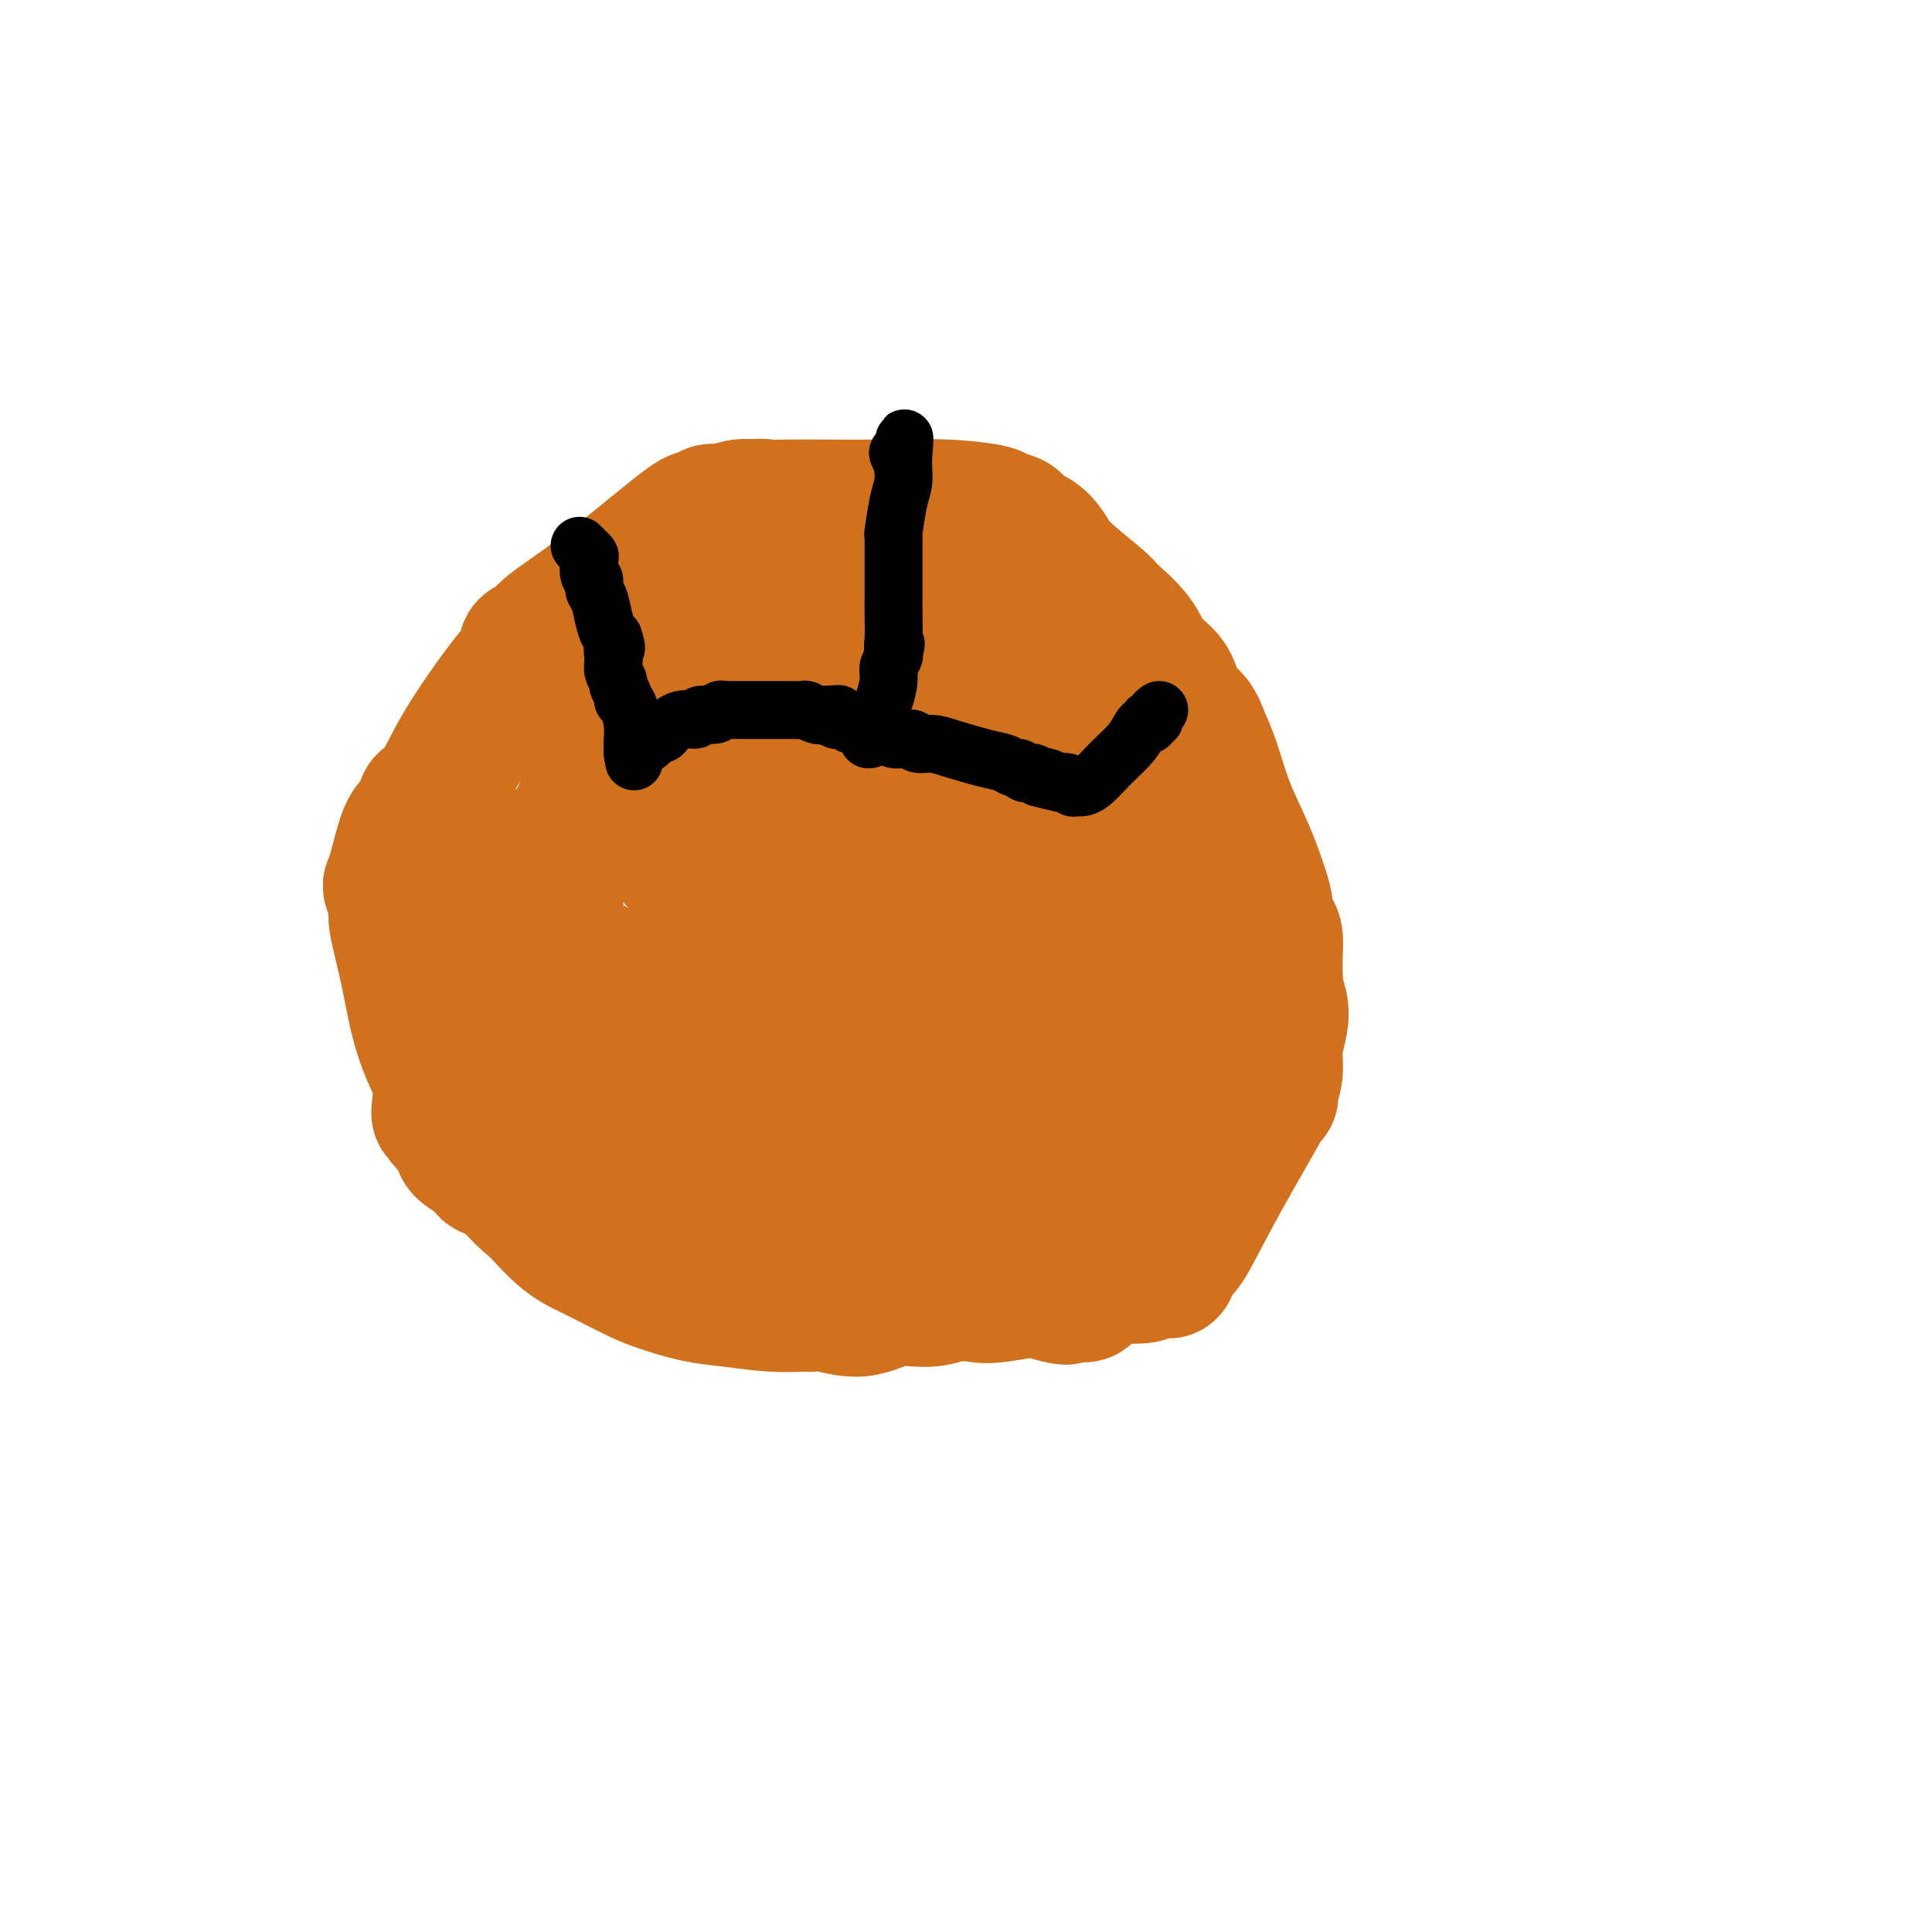 <svg viewBox='0 0 400 400' version='1.1' xmlns='http://www.w3.org/2000/svg' xmlns:xlink='http://www.w3.org/1999/xlink'><g fill='none' stroke='#D2711D' stroke-width='28' stroke-linecap='round' stroke-linejoin='round'><path d='M235,263c-1.104,-0.212 -2.208,-0.424 -4,0c-1.792,0.424 -4.271,1.486 -6,2c-1.729,0.514 -2.707,0.482 -6,1c-3.293,0.518 -8.900,1.587 -12,2c-3.100,0.413 -3.695,0.172 -5,0c-1.305,-0.172 -3.322,-0.274 -5,0c-1.678,0.274 -3.016,0.925 -5,1c-1.984,0.075 -4.612,-0.425 -7,0c-2.388,0.425 -4.536,1.775 -7,2c-2.464,0.225 -5.245,-0.675 -7,-1c-1.755,-0.325 -2.483,-0.075 -3,0c-0.517,0.075 -0.823,-0.025 -2,0c-1.177,0.025 -3.225,0.173 -6,0c-2.775,-0.173 -6.276,-0.669 -9,-1c-2.724,-0.331 -4.671,-0.497 -7,-1c-2.329,-0.503 -5.041,-1.343 -7,-2c-1.959,-0.657 -3.166,-1.132 -5,-2c-1.834,-0.868 -4.296,-2.130 -6,-3c-1.704,-0.870 -2.651,-1.350 -4,-2c-1.349,-0.650 -3.100,-1.472 -5,-3c-1.900,-1.528 -3.950,-3.764 -6,-6'/><path d='M111,250c-4.589,-3.626 -5.561,-5.691 -7,-8c-1.439,-2.309 -3.345,-4.861 -5,-7c-1.655,-2.139 -3.060,-3.864 -5,-7c-1.940,-3.136 -4.414,-7.682 -6,-12c-1.586,-4.318 -2.285,-8.407 -3,-12c-0.715,-3.593 -1.446,-6.688 -2,-9c-0.554,-2.312 -0.931,-3.840 -1,-5c-0.069,-1.160 0.170,-1.953 0,-3c-0.170,-1.047 -0.748,-2.348 -1,-3c-0.252,-0.652 -0.179,-0.655 0,-1c0.179,-0.345 0.462,-1.033 1,-3c0.538,-1.967 1.329,-5.212 2,-7c0.671,-1.788 1.220,-2.119 2,-3c0.780,-0.881 1.790,-2.311 2,-3c0.210,-0.689 -0.381,-0.635 0,-1c0.381,-0.365 1.732,-1.148 3,-3c1.268,-1.852 2.451,-4.771 5,-9c2.549,-4.229 6.463,-9.766 9,-13c2.537,-3.234 3.699,-4.164 4,-5c0.301,-0.836 -0.257,-1.579 0,-2c0.257,-0.421 1.328,-0.519 2,-1c0.672,-0.481 0.945,-1.343 3,-3c2.055,-1.657 5.894,-4.108 11,-8c5.106,-3.892 11.481,-9.225 15,-12c3.519,-2.775 4.184,-2.991 5,-3c0.816,-0.009 1.783,0.190 2,0c0.217,-0.190 -0.315,-0.769 0,-1c0.315,-0.231 1.476,-0.113 2,0c0.524,0.113 0.410,0.223 1,0c0.590,-0.223 1.883,-0.778 3,-1c1.117,-0.222 2.059,-0.111 3,0'/><path d='M156,105c2.203,-0.310 2.209,-0.084 3,0c0.791,0.084 2.367,0.025 4,0c1.633,-0.025 3.324,-0.018 7,0c3.676,0.018 9.336,0.045 14,0c4.664,-0.045 8.333,-0.163 12,0c3.667,0.163 7.331,0.605 9,1c1.669,0.395 1.343,0.741 2,1c0.657,0.259 2.296,0.429 3,1c0.704,0.571 0.472,1.543 1,2c0.528,0.457 1.816,0.399 3,1c1.184,0.601 2.264,1.860 3,3c0.736,1.140 1.128,2.162 3,4c1.872,1.838 5.223,4.491 7,6c1.777,1.509 1.978,1.875 2,2c0.022,0.125 -0.137,0.008 1,1c1.137,0.992 3.568,3.093 5,5c1.432,1.907 1.864,3.619 3,5c1.136,1.381 2.975,2.431 4,4c1.025,1.569 1.235,3.659 2,5c0.765,1.341 2.084,1.934 3,3c0.916,1.066 1.429,2.606 2,4c0.571,1.394 1.201,2.642 2,5c0.799,2.358 1.769,5.825 3,9c1.231,3.175 2.725,6.058 4,9c1.275,2.942 2.331,5.942 3,8c0.669,2.058 0.950,3.176 1,4c0.050,0.824 -0.130,1.356 0,2c0.130,0.644 0.571,1.399 1,2c0.429,0.601 0.846,1.046 1,2c0.154,0.954 0.044,2.415 0,4c-0.044,1.585 -0.022,3.292 0,5'/><path d='M264,203c0.408,3.258 -0.072,1.904 0,2c0.072,0.096 0.694,1.644 1,3c0.306,1.356 0.294,2.520 0,4c-0.294,1.480 -0.869,3.275 -1,5c-0.131,1.725 0.182,3.382 0,5c-0.182,1.618 -0.861,3.199 -1,4c-0.139,0.801 0.261,0.821 0,1c-0.261,0.179 -1.183,0.516 -1,0c0.183,-0.516 1.471,-1.887 0,1c-1.471,2.887 -5.700,10.031 -9,16c-3.300,5.969 -5.669,10.762 -7,13c-1.331,2.238 -1.624,1.919 -2,2c-0.376,0.081 -0.837,0.562 -1,1c-0.163,0.438 -0.030,0.834 0,1c0.030,0.166 -0.045,0.101 0,0c0.045,-0.101 0.208,-0.237 0,0c-0.208,0.237 -0.787,0.848 -1,1c-0.213,0.152 -0.061,-0.155 0,0c0.061,0.155 0.032,0.774 0,1c-0.032,0.226 -0.068,0.061 0,0c0.068,-0.061 0.239,-0.017 0,0c-0.239,0.017 -0.888,0.008 -1,0c-0.112,-0.008 0.311,-0.015 0,0c-0.311,0.015 -1.358,0.053 -2,0c-0.642,-0.053 -0.878,-0.196 -1,0c-0.122,0.196 -0.129,0.732 -1,1c-0.871,0.268 -2.606,0.268 -4,0c-1.394,-0.268 -2.446,-0.804 -4,-1c-1.554,-0.196 -3.611,-0.053 -7,0c-3.389,0.053 -8.111,0.015 -12,0c-3.889,-0.015 -6.944,-0.008 -10,0'/><path d='M200,263c-7.632,0.155 -5.711,0.041 -6,0c-0.289,-0.041 -2.788,-0.011 -4,0c-1.212,0.011 -1.137,0.003 -2,0c-0.863,-0.003 -2.665,-0.001 -4,0c-1.335,0.001 -2.205,-0.000 -3,0c-0.795,0.000 -1.516,0.001 -2,0c-0.484,-0.001 -0.730,-0.004 -1,0c-0.270,0.004 -0.563,0.014 -1,0c-0.437,-0.014 -1.017,-0.053 -1,0c0.017,0.053 0.631,0.198 0,0c-0.631,-0.198 -2.507,-0.740 -3,-1c-0.493,-0.260 0.396,-0.237 -3,-1c-3.396,-0.763 -11.079,-2.311 -14,-3c-2.921,-0.689 -1.081,-0.517 -3,-1c-1.919,-0.483 -7.597,-1.620 -11,-3c-3.403,-1.380 -4.529,-3.003 -6,-4c-1.471,-0.997 -3.285,-1.368 -5,-2c-1.715,-0.632 -3.332,-1.525 -4,-2c-0.668,-0.475 -0.389,-0.533 -1,-1c-0.611,-0.467 -2.114,-1.343 -3,-2c-0.886,-0.657 -1.156,-1.094 -2,-2c-0.844,-0.906 -2.263,-2.279 -3,-3c-0.737,-0.721 -0.791,-0.788 -1,-1c-0.209,-0.212 -0.574,-0.569 -1,-1c-0.426,-0.431 -0.914,-0.935 -1,-1c-0.086,-0.065 0.228,0.308 0,0c-0.228,-0.308 -0.999,-1.299 -1,-2c-0.001,-0.701 0.769,-1.112 1,-2c0.231,-0.888 -0.077,-2.254 0,-3c0.077,-0.746 0.538,-0.873 1,-1'/><path d='M116,227c-0.065,-1.749 -0.228,-1.623 0,-2c0.228,-0.377 0.846,-1.258 1,-2c0.154,-0.742 -0.155,-1.346 0,-2c0.155,-0.654 0.774,-1.358 1,-2c0.226,-0.642 0.061,-1.223 0,-2c-0.061,-0.777 -0.016,-1.752 0,-2c0.016,-0.248 0.005,0.229 0,0c-0.005,-0.229 -0.002,-1.165 0,-2c0.002,-0.835 0.004,-1.568 0,-2c-0.004,-0.432 -0.012,-0.562 0,-1c0.012,-0.438 0.045,-1.184 0,-2c-0.045,-0.816 -0.169,-1.701 0,-3c0.169,-1.299 0.632,-3.013 0,-6c-0.632,-2.987 -2.360,-7.245 -3,-9c-0.640,-1.755 -0.192,-1.005 0,-1c0.192,0.005 0.126,-0.736 0,-2c-0.126,-1.264 -0.314,-3.050 0,-5c0.314,-1.950 1.128,-4.064 4,-11c2.872,-6.936 7.801,-18.694 12,-28c4.199,-9.306 7.669,-16.159 10,-20c2.331,-3.841 3.523,-4.669 4,-5c0.477,-0.331 0.238,-0.166 0,0'/><path d='M145,118c4.414,-9.671 0.448,-1.850 -1,1c-1.448,2.850 -0.379,0.728 0,0c0.379,-0.728 0.069,-0.062 0,0c-0.069,0.062 0.102,-0.482 -1,2c-1.102,2.482 -3.476,7.988 -6,15c-2.524,7.012 -5.198,15.529 -7,21c-1.802,5.471 -2.733,7.895 -3,9c-0.267,1.105 0.132,0.890 0,1c-0.132,0.110 -0.793,0.544 -1,1c-0.207,0.456 0.039,0.933 0,1c-0.039,0.067 -0.364,-0.276 -1,0c-0.636,0.276 -1.584,1.172 -3,2c-1.416,0.828 -3.301,1.588 -4,2c-0.699,0.412 -0.212,0.476 -1,1c-0.788,0.524 -2.850,1.508 -4,2c-1.150,0.492 -1.388,0.492 -2,1c-0.612,0.508 -1.597,1.525 -2,2c-0.403,0.475 -0.223,0.410 -1,1c-0.777,0.590 -2.509,1.835 -4,4c-1.491,2.165 -2.739,5.250 -5,14c-2.261,8.750 -5.535,23.166 -7,29c-1.465,5.834 -1.121,3.087 -1,2c0.121,-1.087 0.020,-0.514 0,0c-0.020,0.514 0.040,0.971 0,1c-0.040,0.029 -0.182,-0.368 0,0c0.182,0.368 0.686,1.503 1,2c0.314,0.497 0.438,0.357 1,1c0.562,0.643 1.563,2.069 2,3c0.437,0.931 0.310,1.366 1,2c0.690,0.634 2.197,1.467 3,2c0.803,0.533 0.901,0.767 1,1'/><path d='M100,241c1.400,1.816 0.400,0.854 3,2c2.600,1.146 8.801,4.398 15,7c6.199,2.602 12.396,4.553 17,6c4.604,1.447 7.615,2.389 11,3c3.385,0.611 7.145,0.892 11,0c3.855,-0.892 7.807,-2.956 10,-4c2.193,-1.044 2.627,-1.069 5,-2c2.373,-0.931 6.685,-2.770 9,-4c2.315,-1.230 2.634,-1.853 3,-2c0.366,-0.147 0.779,0.182 1,0c0.221,-0.182 0.249,-0.875 1,-1c0.751,-0.125 2.225,0.317 3,0c0.775,-0.317 0.850,-1.394 2,-2c1.150,-0.606 3.374,-0.740 6,-2c2.626,-1.260 5.655,-3.644 8,-5c2.345,-1.356 4.005,-1.683 5,-2c0.995,-0.317 1.325,-0.623 2,-1c0.675,-0.377 1.696,-0.824 2,-1c0.304,-0.176 -0.107,-0.079 0,0c0.107,0.079 0.732,0.142 1,0c0.268,-0.142 0.178,-0.488 0,-1c-0.178,-0.512 -0.443,-1.192 -1,-2c-0.557,-0.808 -1.404,-1.746 -2,-3c-0.596,-1.254 -0.939,-2.824 -3,-7c-2.061,-4.176 -5.839,-10.958 -8,-15c-2.161,-4.042 -2.703,-5.344 -4,-7c-1.297,-1.656 -3.347,-3.665 -5,-6c-1.653,-2.335 -2.907,-4.997 -5,-8c-2.093,-3.003 -5.025,-6.347 -7,-9c-1.975,-2.653 -2.993,-4.615 -4,-6c-1.007,-1.385 -2.004,-2.192 -3,-3'/><path d='M173,166c-4.506,-5.768 -3.771,-4.189 -4,-4c-0.229,0.189 -1.422,-1.011 -2,-2c-0.578,-0.989 -0.542,-1.766 -1,-2c-0.458,-0.234 -1.411,0.076 -2,0c-0.589,-0.076 -0.815,-0.539 -1,-1c-0.185,-0.461 -0.329,-0.919 -1,-1c-0.671,-0.081 -1.867,0.217 -3,0c-1.133,-0.217 -2.202,-0.947 -4,-1c-1.798,-0.053 -4.324,0.573 -6,1c-1.676,0.427 -2.501,0.657 -3,1c-0.499,0.343 -0.672,0.799 -1,1c-0.328,0.201 -0.810,0.147 -1,0c-0.190,-0.147 -0.087,-0.386 0,0c0.087,0.386 0.157,1.399 0,1c-0.157,-0.399 -0.540,-2.209 0,4c0.540,6.209 2.003,20.436 3,30c0.997,9.564 1.528,14.466 2,18c0.472,3.534 0.886,5.699 1,7c0.114,1.301 -0.072,1.739 0,2c0.072,0.261 0.404,0.345 1,1c0.596,0.655 1.458,1.879 2,3c0.542,1.121 0.765,2.138 2,4c1.235,1.862 3.483,4.569 5,7c1.517,2.431 2.304,4.587 3,6c0.696,1.413 1.301,2.083 2,3c0.699,0.917 1.493,2.081 2,3c0.507,0.919 0.727,1.591 1,2c0.273,0.409 0.599,0.553 1,1c0.401,0.447 0.877,1.197 1,2c0.123,0.803 -0.108,1.658 0,2c0.108,0.342 0.554,0.171 1,0'/><path d='M171,254c3.205,5.798 0.716,2.295 0,1c-0.716,-1.295 0.341,-0.380 1,0c0.659,0.380 0.920,0.227 1,0c0.080,-0.227 -0.022,-0.526 0,-1c0.022,-0.474 0.166,-1.122 0,-2c-0.166,-0.878 -0.642,-1.985 -1,-3c-0.358,-1.015 -0.597,-1.939 -1,-3c-0.403,-1.061 -0.971,-2.261 -3,-5c-2.029,-2.739 -5.521,-7.019 -8,-10c-2.479,-2.981 -3.945,-4.664 -7,-7c-3.055,-2.336 -7.697,-5.327 -10,-7c-2.303,-1.673 -2.265,-2.030 -3,-3c-0.735,-0.970 -2.242,-2.555 -3,-3c-0.758,-0.445 -0.767,0.249 -1,0c-0.233,-0.249 -0.692,-1.442 -1,-2c-0.308,-0.558 -0.467,-0.482 -1,-1c-0.533,-0.518 -1.439,-1.631 -2,-2c-0.561,-0.369 -0.777,0.006 -1,0c-0.223,-0.006 -0.454,-0.393 -1,-1c-0.546,-0.607 -1.407,-1.433 -2,-2c-0.593,-0.567 -0.919,-0.874 -1,-1c-0.081,-0.126 0.081,-0.071 0,0c-0.081,0.071 -0.407,0.159 -1,0c-0.593,-0.159 -1.454,-0.564 -2,-1c-0.546,-0.436 -0.776,-0.902 -1,-1c-0.224,-0.098 -0.442,0.172 -1,0c-0.558,-0.172 -1.456,-0.786 -2,-1c-0.544,-0.214 -0.733,-0.026 -1,0c-0.267,0.026 -0.610,-0.108 -1,0c-0.390,0.108 -0.826,0.460 -1,1c-0.174,0.540 -0.087,1.270 0,2'/><path d='M117,202c-0.444,0.416 -0.054,-0.043 0,0c0.054,0.043 -0.228,0.588 0,1c0.228,0.412 0.968,0.689 1,1c0.032,0.311 -0.642,0.654 1,4c1.642,3.346 5.601,9.696 8,14c2.399,4.304 3.238,6.563 4,8c0.762,1.437 1.447,2.052 2,3c0.553,0.948 0.976,2.229 1,3c0.024,0.771 -0.350,1.034 0,1c0.350,-0.034 1.423,-0.364 2,0c0.577,0.364 0.659,1.421 1,2c0.341,0.579 0.943,0.678 2,1c1.057,0.322 2.569,0.867 4,1c1.431,0.133 2.779,-0.146 5,0c2.221,0.146 5.313,0.719 9,1c3.687,0.281 7.969,0.272 11,0c3.031,-0.272 4.813,-0.806 6,-1c1.187,-0.194 1.781,-0.050 2,0c0.219,0.050 0.062,0.004 0,0c-0.062,-0.004 -0.030,0.035 0,0c0.030,-0.035 0.057,-0.144 0,0c-0.057,0.144 -0.199,0.541 0,0c0.199,-0.541 0.739,-2.020 1,-5c0.261,-2.980 0.243,-7.463 -1,-12c-1.243,-4.537 -3.712,-9.130 -6,-13c-2.288,-3.870 -4.397,-7.017 -6,-9c-1.603,-1.983 -2.701,-2.803 -4,-4c-1.299,-1.197 -2.800,-2.771 -4,-4c-1.200,-1.229 -2.100,-2.115 -3,-3'/><path d='M153,191c-2.240,-2.009 -2.340,-1.533 -3,-2c-0.660,-0.467 -1.879,-1.879 -3,-3c-1.121,-1.121 -2.145,-1.953 -3,-3c-0.855,-1.047 -1.542,-2.311 -2,-3c-0.458,-0.689 -0.687,-0.804 -1,-1c-0.313,-0.196 -0.711,-0.472 -1,-1c-0.289,-0.528 -0.470,-1.308 -1,-2c-0.530,-0.692 -1.409,-1.296 -2,-2c-0.591,-0.704 -0.894,-1.509 -1,-2c-0.106,-0.491 -0.014,-0.667 0,-1c0.014,-0.333 -0.048,-0.821 0,-1c0.048,-0.179 0.208,-0.049 0,0c-0.208,0.049 -0.783,0.018 -1,0c-0.217,-0.018 -0.075,-0.022 0,0c0.075,0.022 0.082,0.069 0,0c-0.082,-0.069 -0.253,-0.253 0,0c0.253,0.253 0.929,0.942 1,1c0.071,0.058 -0.462,-0.515 0,0c0.462,0.515 1.919,2.119 4,5c2.081,2.881 4.787,7.041 10,14c5.213,6.959 12.935,16.719 20,26c7.065,9.281 13.475,18.084 19,25c5.525,6.916 10.166,11.946 13,15c2.834,3.054 3.863,4.133 5,5c1.137,0.867 2.384,1.524 3,2c0.616,0.476 0.603,0.772 1,1c0.397,0.228 1.206,0.387 2,1c0.794,0.613 1.574,1.680 2,2c0.426,0.320 0.499,-0.106 1,0c0.501,0.106 1.429,0.745 2,1c0.571,0.255 0.786,0.128 1,0'/><path d='M219,268c2.204,1.083 1.715,0.290 2,0c0.285,-0.290 1.345,-0.078 2,0c0.655,0.078 0.906,0.020 1,0c0.094,-0.020 0.032,-0.004 0,0c-0.032,0.004 -0.034,-0.006 0,0c0.034,0.006 0.103,0.026 0,0c-0.103,-0.026 -0.378,-0.099 0,0c0.378,0.099 1.409,0.369 1,-2c-0.409,-2.369 -2.257,-7.377 -4,-12c-1.743,-4.623 -3.380,-8.861 -6,-14c-2.620,-5.139 -6.223,-11.181 -9,-15c-2.777,-3.819 -4.727,-5.416 -6,-7c-1.273,-1.584 -1.869,-3.154 -3,-5c-1.131,-1.846 -2.798,-3.969 -4,-5c-1.202,-1.031 -1.938,-0.969 -3,-2c-1.062,-1.031 -2.449,-3.154 -4,-5c-1.551,-1.846 -3.266,-3.416 -5,-5c-1.734,-1.584 -3.488,-3.181 -5,-5c-1.512,-1.819 -2.783,-3.861 -4,-5c-1.217,-1.139 -2.378,-1.377 -3,-2c-0.622,-0.623 -0.703,-1.631 -1,-2c-0.297,-0.369 -0.811,-0.099 -1,0c-0.189,0.099 -0.054,0.025 0,0c0.054,-0.025 0.025,-0.002 0,0c-0.025,0.002 -0.048,-0.017 0,0c0.048,0.017 0.165,0.070 0,0c-0.165,-0.070 -0.613,-0.262 -1,-1c-0.387,-0.738 -0.712,-2.023 -1,-3c-0.288,-0.977 -0.539,-1.648 -1,-3c-0.461,-1.352 -1.132,-3.386 -2,-5c-0.868,-1.614 -1.934,-2.807 -3,-4'/><path d='M159,166c-1.421,-3.129 -0.973,-2.951 -1,-3c-0.027,-0.049 -0.528,-0.325 -1,-1c-0.472,-0.675 -0.915,-1.750 -1,-2c-0.085,-0.250 0.186,0.325 0,0c-0.186,-0.325 -0.831,-1.551 -1,-2c-0.169,-0.449 0.136,-0.120 0,0c-0.136,0.120 -0.714,0.033 -1,0c-0.286,-0.033 -0.282,-0.010 0,0c0.282,0.010 0.841,0.008 1,0c0.159,-0.008 -0.082,-0.020 0,0c0.082,0.020 0.486,0.073 1,1c0.514,0.927 1.139,2.728 3,4c1.861,1.272 4.958,2.016 9,5c4.042,2.984 9.029,8.208 13,12c3.971,3.792 6.925,6.152 10,9c3.075,2.848 6.271,6.186 8,8c1.729,1.814 1.992,2.105 4,4c2.008,1.895 5.761,5.393 8,8c2.239,2.607 2.963,4.324 5,6c2.037,1.676 5.387,3.311 7,5c1.613,1.689 1.490,3.432 2,4c0.510,0.568 1.653,-0.040 2,0c0.347,0.040 -0.103,0.729 0,1c0.103,0.271 0.759,0.124 1,0c0.241,-0.124 0.067,-0.227 0,0c-0.067,0.227 -0.028,0.782 0,1c0.028,0.218 0.046,0.097 0,0c-0.046,-0.097 -0.156,-0.171 0,0c0.156,0.171 0.578,0.585 1,1'/><path d='M229,227c11.494,10.691 2.729,2.917 0,0c-2.729,-2.917 0.577,-0.979 2,0c1.423,0.979 0.962,0.997 1,1c0.038,0.003 0.575,-0.009 1,0c0.425,0.009 0.740,0.039 1,0c0.260,-0.039 0.466,-0.148 1,0c0.534,0.148 1.396,0.551 2,1c0.604,0.449 0.949,0.943 1,1c0.051,0.057 -0.193,-0.321 0,0c0.193,0.321 0.822,1.343 1,2c0.178,0.657 -0.096,0.949 0,1c0.096,0.051 0.560,-0.140 1,0c0.440,0.140 0.855,0.612 1,1c0.145,0.388 0.021,0.692 0,1c-0.021,0.308 0.061,0.621 0,1c-0.061,0.379 -0.264,0.823 -1,4c-0.736,3.177 -2.005,9.086 -3,13c-0.995,3.914 -1.717,5.834 -2,7c-0.283,1.166 -0.128,1.580 0,2c0.128,0.420 0.230,0.848 0,1c-0.230,0.152 -0.791,0.030 -1,0c-0.209,-0.030 -0.066,0.034 0,0c0.066,-0.034 0.055,-0.164 0,0c-0.055,0.164 -0.153,0.624 0,0c0.153,-0.624 0.556,-2.332 1,-4c0.444,-1.668 0.927,-3.295 1,-6c0.073,-2.705 -0.265,-6.487 0,-11c0.265,-4.513 1.132,-9.756 2,-15'/><path d='M238,227c0.808,-8.834 1.327,-12.919 2,-17c0.673,-4.081 1.501,-8.158 2,-10c0.499,-1.842 0.670,-1.449 1,-2c0.330,-0.551 0.821,-2.046 1,-3c0.179,-0.954 0.048,-1.368 0,-2c-0.048,-0.632 -0.013,-1.481 0,-2c0.013,-0.519 0.003,-0.709 0,-1c-0.003,-0.291 -0.001,-0.684 0,-1c0.001,-0.316 -0.001,-0.555 0,-1c0.001,-0.445 0.004,-1.098 0,-2c-0.004,-0.902 -0.016,-2.055 0,-3c0.016,-0.945 0.059,-1.683 -1,-4c-1.059,-2.317 -3.219,-6.213 -4,-8c-0.781,-1.787 -0.182,-1.466 -1,-3c-0.818,-1.534 -3.055,-4.922 -5,-8c-1.945,-3.078 -3.600,-5.847 -5,-8c-1.400,-2.153 -2.544,-3.691 -4,-5c-1.456,-1.309 -3.223,-2.390 -4,-3c-0.777,-0.610 -0.564,-0.749 -1,-1c-0.436,-0.251 -1.520,-0.614 -2,-1c-0.480,-0.386 -0.356,-0.794 -1,-1c-0.644,-0.206 -2.055,-0.211 -3,-1c-0.945,-0.789 -1.422,-2.361 -2,-3c-0.578,-0.639 -1.257,-0.346 -2,-1c-0.743,-0.654 -1.550,-2.257 -2,-3c-0.450,-0.743 -0.542,-0.626 -1,-1c-0.458,-0.374 -1.283,-1.238 -2,-2c-0.717,-0.762 -1.326,-1.421 -2,-2c-0.674,-0.579 -1.412,-1.079 -2,-2c-0.588,-0.921 -1.025,-2.263 -2,-3c-0.975,-0.737 -2.487,-0.868 -4,-1'/><path d='M194,122c-4.763,-4.029 -1.671,-1.601 -1,-1c0.671,0.601 -1.081,-0.625 -2,-1c-0.919,-0.375 -1.006,0.099 -2,0c-0.994,-0.099 -2.893,-0.772 -4,-1c-1.107,-0.228 -1.420,-0.010 -2,0c-0.580,0.010 -1.426,-0.189 -2,0c-0.574,0.189 -0.878,0.767 -1,1c-0.122,0.233 -0.064,0.123 0,0c0.064,-0.123 0.133,-0.257 0,0c-0.133,0.257 -0.470,0.906 -1,1c-0.530,0.094 -1.255,-0.368 -2,0c-0.745,0.368 -1.509,1.566 -2,2c-0.491,0.434 -0.708,0.105 -1,0c-0.292,-0.105 -0.660,0.013 -1,0c-0.340,-0.013 -0.651,-0.157 -1,0c-0.349,0.157 -0.736,0.615 -1,1c-0.264,0.385 -0.405,0.698 -1,1c-0.595,0.302 -1.646,0.592 -3,1c-1.354,0.408 -3.013,0.932 -5,2c-1.987,1.068 -4.302,2.678 -6,4c-1.698,1.322 -2.780,2.354 -4,3c-1.220,0.646 -2.579,0.905 -3,1c-0.421,0.095 0.098,0.025 0,0c-0.098,-0.025 -0.811,-0.004 -1,0c-0.189,0.004 0.146,-0.010 0,0c-0.146,0.010 -0.772,0.045 -1,0c-0.228,-0.045 -0.058,-0.170 0,0c0.058,0.170 0.005,0.633 0,1c-0.005,0.367 0.037,0.637 0,1c-0.037,0.363 -0.153,0.818 0,1c0.153,0.182 0.577,0.091 1,0'/><path d='M148,139c-4.976,3.264 -0.917,1.424 1,1c1.917,-0.424 1.694,0.570 2,1c0.306,0.430 1.143,0.298 3,1c1.857,0.702 4.733,2.240 6,3c1.267,0.760 0.924,0.742 1,1c0.076,0.258 0.571,0.790 1,1c0.429,0.210 0.794,0.096 1,0c0.206,-0.096 0.255,-0.173 1,0c0.745,0.173 2.188,0.597 3,1c0.812,0.403 0.993,0.784 4,1c3.007,0.216 8.840,0.266 13,1c4.160,0.734 6.646,2.150 10,3c3.354,0.850 7.574,1.134 10,2c2.426,0.866 3.058,2.316 4,3c0.942,0.684 2.196,0.604 3,1c0.804,0.396 1.159,1.268 2,2c0.841,0.732 2.169,1.325 3,2c0.831,0.675 1.165,1.432 2,2c0.835,0.568 2.170,0.947 3,2c0.830,1.053 1.154,2.781 2,4c0.846,1.219 2.215,1.928 4,4c1.785,2.072 3.985,5.507 6,9c2.015,3.493 3.846,7.045 5,9c1.154,1.955 1.630,2.313 2,3c0.370,0.687 0.634,1.704 1,2c0.366,0.296 0.834,-0.127 1,0c0.166,0.127 0.031,0.805 0,1c-0.031,0.195 0.043,-0.092 0,0c-0.043,0.092 -0.204,0.563 0,1c0.204,0.437 0.773,0.839 1,1c0.227,0.161 0.114,0.080 0,0'/><path d='M243,201c3.408,5.488 0.927,2.207 0,1c-0.927,-1.207 -0.300,-0.339 0,0c0.300,0.339 0.275,0.148 0,0c-0.275,-0.148 -0.799,-0.253 -1,0c-0.201,0.253 -0.080,0.863 0,1c0.080,0.137 0.120,-0.200 0,0c-0.120,0.200 -0.401,0.936 -1,1c-0.599,0.064 -1.517,-0.545 -2,-1c-0.483,-0.455 -0.532,-0.758 -1,-1c-0.468,-0.242 -1.357,-0.424 -1,0c0.357,0.424 1.959,1.456 -4,-5c-5.959,-6.456 -19.479,-20.398 -26,-27c-6.521,-6.602 -6.044,-5.863 -7,-7c-0.956,-1.137 -3.346,-4.150 -4,-5c-0.654,-0.850 0.427,0.463 -1,-1c-1.427,-1.463 -5.362,-5.700 -8,-10c-2.638,-4.300 -3.978,-8.661 -5,-11c-1.022,-2.339 -1.727,-2.654 -2,-3c-0.273,-0.346 -0.114,-0.722 0,-1c0.114,-0.278 0.185,-0.459 0,-1c-0.185,-0.541 -0.624,-1.441 -1,-2c-0.376,-0.559 -0.688,-0.777 -1,-1c-0.312,-0.223 -0.624,-0.452 -1,-1c-0.376,-0.548 -0.818,-1.415 -1,-2c-0.182,-0.585 -0.105,-0.889 0,-1c0.105,-0.111 0.238,-0.030 0,0c-0.238,0.030 -0.847,0.008 -1,0c-0.153,-0.008 0.151,-0.002 0,0c-0.151,0.002 -0.757,0.001 -1,0c-0.243,-0.001 -0.121,-0.000 0,0'/><path d='M174,124c-4.082,-6.082 -1.286,-1.788 0,0c1.286,1.788 1.063,1.071 1,1c-0.063,-0.071 0.035,0.505 0,1c-0.035,0.495 -0.203,0.909 0,1c0.203,0.091 0.776,-0.142 1,0c0.224,0.142 0.099,0.660 0,1c-0.099,0.340 -0.170,0.502 0,1c0.170,0.498 0.583,1.332 1,2c0.417,0.668 0.839,1.170 2,3c1.161,1.830 3.062,4.990 4,7c0.938,2.010 0.913,2.872 3,5c2.087,2.128 6.287,5.523 8,7c1.713,1.477 0.940,1.037 1,1c0.060,-0.037 0.953,0.331 2,1c1.047,0.669 2.247,1.641 4,3c1.753,1.359 4.059,3.105 5,4c0.941,0.895 0.517,0.940 1,1c0.483,0.060 1.874,0.134 3,1c1.126,0.866 1.986,2.523 3,3c1.014,0.477 2.182,-0.228 3,0c0.818,0.228 1.288,1.387 2,2c0.712,0.613 1.667,0.678 2,1c0.333,0.322 0.043,0.899 0,1c-0.043,0.101 0.160,-0.275 1,0c0.840,0.275 2.315,1.202 3,2c0.685,0.798 0.580,1.468 1,2c0.420,0.532 1.367,0.927 2,1c0.633,0.073 0.953,-0.176 1,0c0.047,0.176 -0.180,0.778 0,1c0.180,0.222 0.766,0.063 1,0c0.234,-0.063 0.117,-0.032 0,0'/><path d='M229,177c6.652,5.022 1.783,2.078 0,1c-1.783,-1.078 -0.480,-0.290 0,0c0.480,0.290 0.137,0.083 0,0c-0.137,-0.083 -0.069,-0.041 0,0'/></g>
<g fill='none' stroke='#000000' stroke-width='12' stroke-linecap='round' stroke-linejoin='round'><path d='M120,113c0.452,0.451 0.905,0.902 1,1c0.095,0.098 -0.167,-0.158 0,0c0.167,0.158 0.762,0.728 1,1c0.238,0.272 0.119,0.245 0,1c-0.119,0.755 -0.239,2.292 0,3c0.239,0.708 0.838,0.589 1,1c0.162,0.411 -0.111,1.353 0,2c0.111,0.647 0.607,0.998 1,2c0.393,1.002 0.683,2.654 1,4c0.317,1.346 0.662,2.384 1,3c0.338,0.616 0.669,0.808 1,1'/><path d='M127,132c1.084,3.281 0.295,1.982 0,2c-0.295,0.018 -0.094,1.352 0,2c0.094,0.648 0.082,0.611 0,1c-0.082,0.389 -0.233,1.204 0,2c0.233,0.796 0.850,1.573 1,2c0.150,0.427 -0.166,0.505 0,1c0.166,0.495 0.815,1.407 1,2c0.185,0.593 -0.094,0.867 0,1c0.094,0.133 0.561,0.127 1,1c0.439,0.873 0.850,2.626 1,4c0.150,1.374 0.040,2.368 0,3c-0.040,0.632 -0.011,0.900 0,1c0.011,0.100 0.003,0.030 0,0c-0.003,-0.030 -0.001,-0.022 0,0c0.001,0.022 0.000,0.057 0,0c-0.000,-0.057 -0.000,-0.208 0,0c0.000,0.208 0.000,0.774 0,1c-0.000,0.226 -0.000,0.112 0,0c0.000,-0.112 0.000,-0.223 0,0c-0.000,0.223 -0.000,0.778 0,1c0.000,0.222 0.000,0.111 0,0'/><path d='M131,156c0.592,3.551 0.072,0.429 0,-1c-0.072,-1.429 0.305,-1.167 1,-1c0.695,0.167 1.707,0.237 2,0c0.293,-0.237 -0.133,-0.782 0,-1c0.133,-0.218 0.823,-0.111 1,0c0.177,0.111 -0.161,0.224 0,0c0.161,-0.224 0.822,-0.786 1,-1c0.178,-0.214 -0.127,-0.081 0,0c0.127,0.081 0.686,0.109 1,0c0.314,-0.109 0.382,-0.354 1,-1c0.618,-0.646 1.787,-1.694 3,-2c1.213,-0.306 2.472,0.128 3,0c0.528,-0.128 0.325,-0.819 1,-1c0.675,-0.181 2.226,0.148 3,0c0.774,-0.148 0.769,-0.772 1,-1c0.231,-0.228 0.698,-0.061 1,0c0.302,0.061 0.438,0.016 1,0c0.562,-0.016 1.551,-0.004 2,0c0.449,0.004 0.358,0.001 1,0c0.642,-0.001 2.018,-0.000 3,0c0.982,0.000 1.569,0.000 2,0c0.431,-0.000 0.707,-0.000 1,0c0.293,0.000 0.602,-0.000 1,0c0.398,0.000 0.884,0.000 1,0c0.116,-0.000 -0.139,-0.001 0,0c0.139,0.001 0.670,0.004 1,0c0.330,-0.004 0.459,-0.015 1,0c0.541,0.015 1.496,0.056 2,0c0.504,-0.056 0.559,-0.207 1,0c0.441,0.207 1.269,0.774 2,1c0.731,0.226 1.366,0.113 2,0'/><path d='M171,148c4.805,-0.216 1.817,-0.255 1,0c-0.817,0.255 0.537,0.804 1,1c0.463,0.196 0.036,0.037 0,0c-0.036,-0.037 0.319,0.047 1,0c0.681,-0.047 1.689,-0.224 2,0c0.311,0.224 -0.075,0.848 0,1c0.075,0.152 0.612,-0.169 1,0c0.388,0.169 0.626,0.829 1,1c0.374,0.171 0.885,-0.146 1,0c0.115,0.146 -0.165,0.757 0,1c0.165,0.243 0.773,0.120 1,0c0.227,-0.120 0.071,-0.236 0,0c-0.071,0.236 -0.057,0.824 0,1c0.057,0.176 0.158,-0.060 0,0c-0.158,0.060 -0.575,0.416 0,-1c0.575,-1.416 2.140,-4.603 3,-7c0.860,-2.397 1.014,-4.003 1,-5c-0.014,-0.997 -0.196,-1.384 0,-2c0.196,-0.616 0.770,-1.462 1,-2c0.230,-0.538 0.115,-0.769 0,-1'/><path d='M185,135c0.928,-2.804 0.249,-1.314 0,-1c-0.249,0.314 -0.067,-0.547 0,-2c0.067,-1.453 0.018,-3.498 0,-5c-0.018,-1.502 -0.005,-2.462 0,-3c0.005,-0.538 0.001,-0.655 0,-1c-0.001,-0.345 -0.000,-0.918 0,-1c0.000,-0.082 0.000,0.329 0,0c-0.000,-0.329 -0.000,-1.397 0,-2c0.000,-0.603 0.000,-0.743 0,-1c-0.000,-0.257 -0.000,-0.633 0,-1c0.000,-0.367 0.000,-0.724 0,-1c-0.000,-0.276 -0.000,-0.470 0,-1c0.000,-0.530 0.000,-1.396 0,-2c-0.000,-0.604 -0.000,-0.947 0,-1c0.000,-0.053 0.000,0.183 0,0c-0.000,-0.183 -0.000,-0.783 0,-1c0.000,-0.217 0.000,-0.049 0,0c-0.000,0.049 -0.001,-0.020 0,0c0.001,0.020 0.003,0.130 0,0c-0.003,-0.130 -0.011,-0.499 0,-1c0.011,-0.501 0.041,-1.135 0,-1c-0.041,0.135 -0.155,1.038 0,0c0.155,-1.038 0.577,-4.015 1,-6c0.423,-1.985 0.845,-2.976 1,-4c0.155,-1.024 0.041,-2.082 0,-3c-0.041,-0.918 -0.011,-1.696 0,-2c0.011,-0.304 0.003,-0.133 0,0c-0.003,0.133 -0.001,0.228 0,0c0.001,-0.228 0.000,-0.779 0,-1c-0.000,-0.221 -0.000,-0.110 0,0'/><path d='M187,94c0.370,-6.343 0.295,-1.700 0,0c-0.295,1.700 -0.811,0.456 -1,0c-0.189,-0.456 -0.051,-0.123 0,0c0.051,0.123 0.015,0.035 0,0c-0.015,-0.035 -0.007,-0.018 0,0'/><path d='M183,152c0.355,-0.111 0.709,-0.222 1,0c0.291,0.222 0.518,0.777 1,1c0.482,0.223 1.220,0.114 2,0c0.780,-0.114 1.601,-0.234 2,0c0.399,0.234 0.375,0.822 1,1c0.625,0.178 1.897,-0.053 3,0c1.103,0.053 2.036,0.392 4,1c1.964,0.608 4.960,1.487 7,2c2.040,0.513 3.124,0.659 4,1c0.876,0.341 1.544,0.875 2,1c0.456,0.125 0.699,-0.160 1,0c0.301,0.160 0.658,0.765 1,1c0.342,0.235 0.669,0.102 1,0c0.331,-0.102 0.666,-0.172 1,0c0.334,0.172 0.667,0.586 1,1'/><path d='M215,161c5.145,1.408 2.009,0.429 1,0c-1.009,-0.429 0.111,-0.307 1,0c0.889,0.307 1.547,0.800 2,1c0.453,0.200 0.699,0.106 1,0c0.301,-0.106 0.655,-0.225 1,0c0.345,0.225 0.681,0.792 1,1c0.319,0.208 0.621,0.056 1,0c0.379,-0.056 0.834,-0.015 1,0c0.166,0.015 0.043,0.004 0,0c-0.043,-0.004 -0.007,-0.002 0,0c0.007,0.002 -0.015,0.003 0,0c0.015,-0.003 0.066,-0.009 0,0c-0.066,0.009 -0.249,0.035 0,0c0.249,-0.035 0.931,-0.129 2,-1c1.069,-0.871 2.525,-2.520 4,-4c1.475,-1.480 2.970,-2.793 4,-4c1.030,-1.207 1.595,-2.310 2,-3c0.405,-0.690 0.648,-0.969 1,-1c0.352,-0.031 0.811,0.185 1,0c0.189,-0.185 0.106,-0.771 0,-1c-0.106,-0.229 -0.235,-0.103 0,0c0.235,0.103 0.832,0.182 1,0c0.168,-0.182 -0.095,-0.623 0,-1c0.095,-0.377 0.547,-0.688 1,-1'/></g>
</svg>